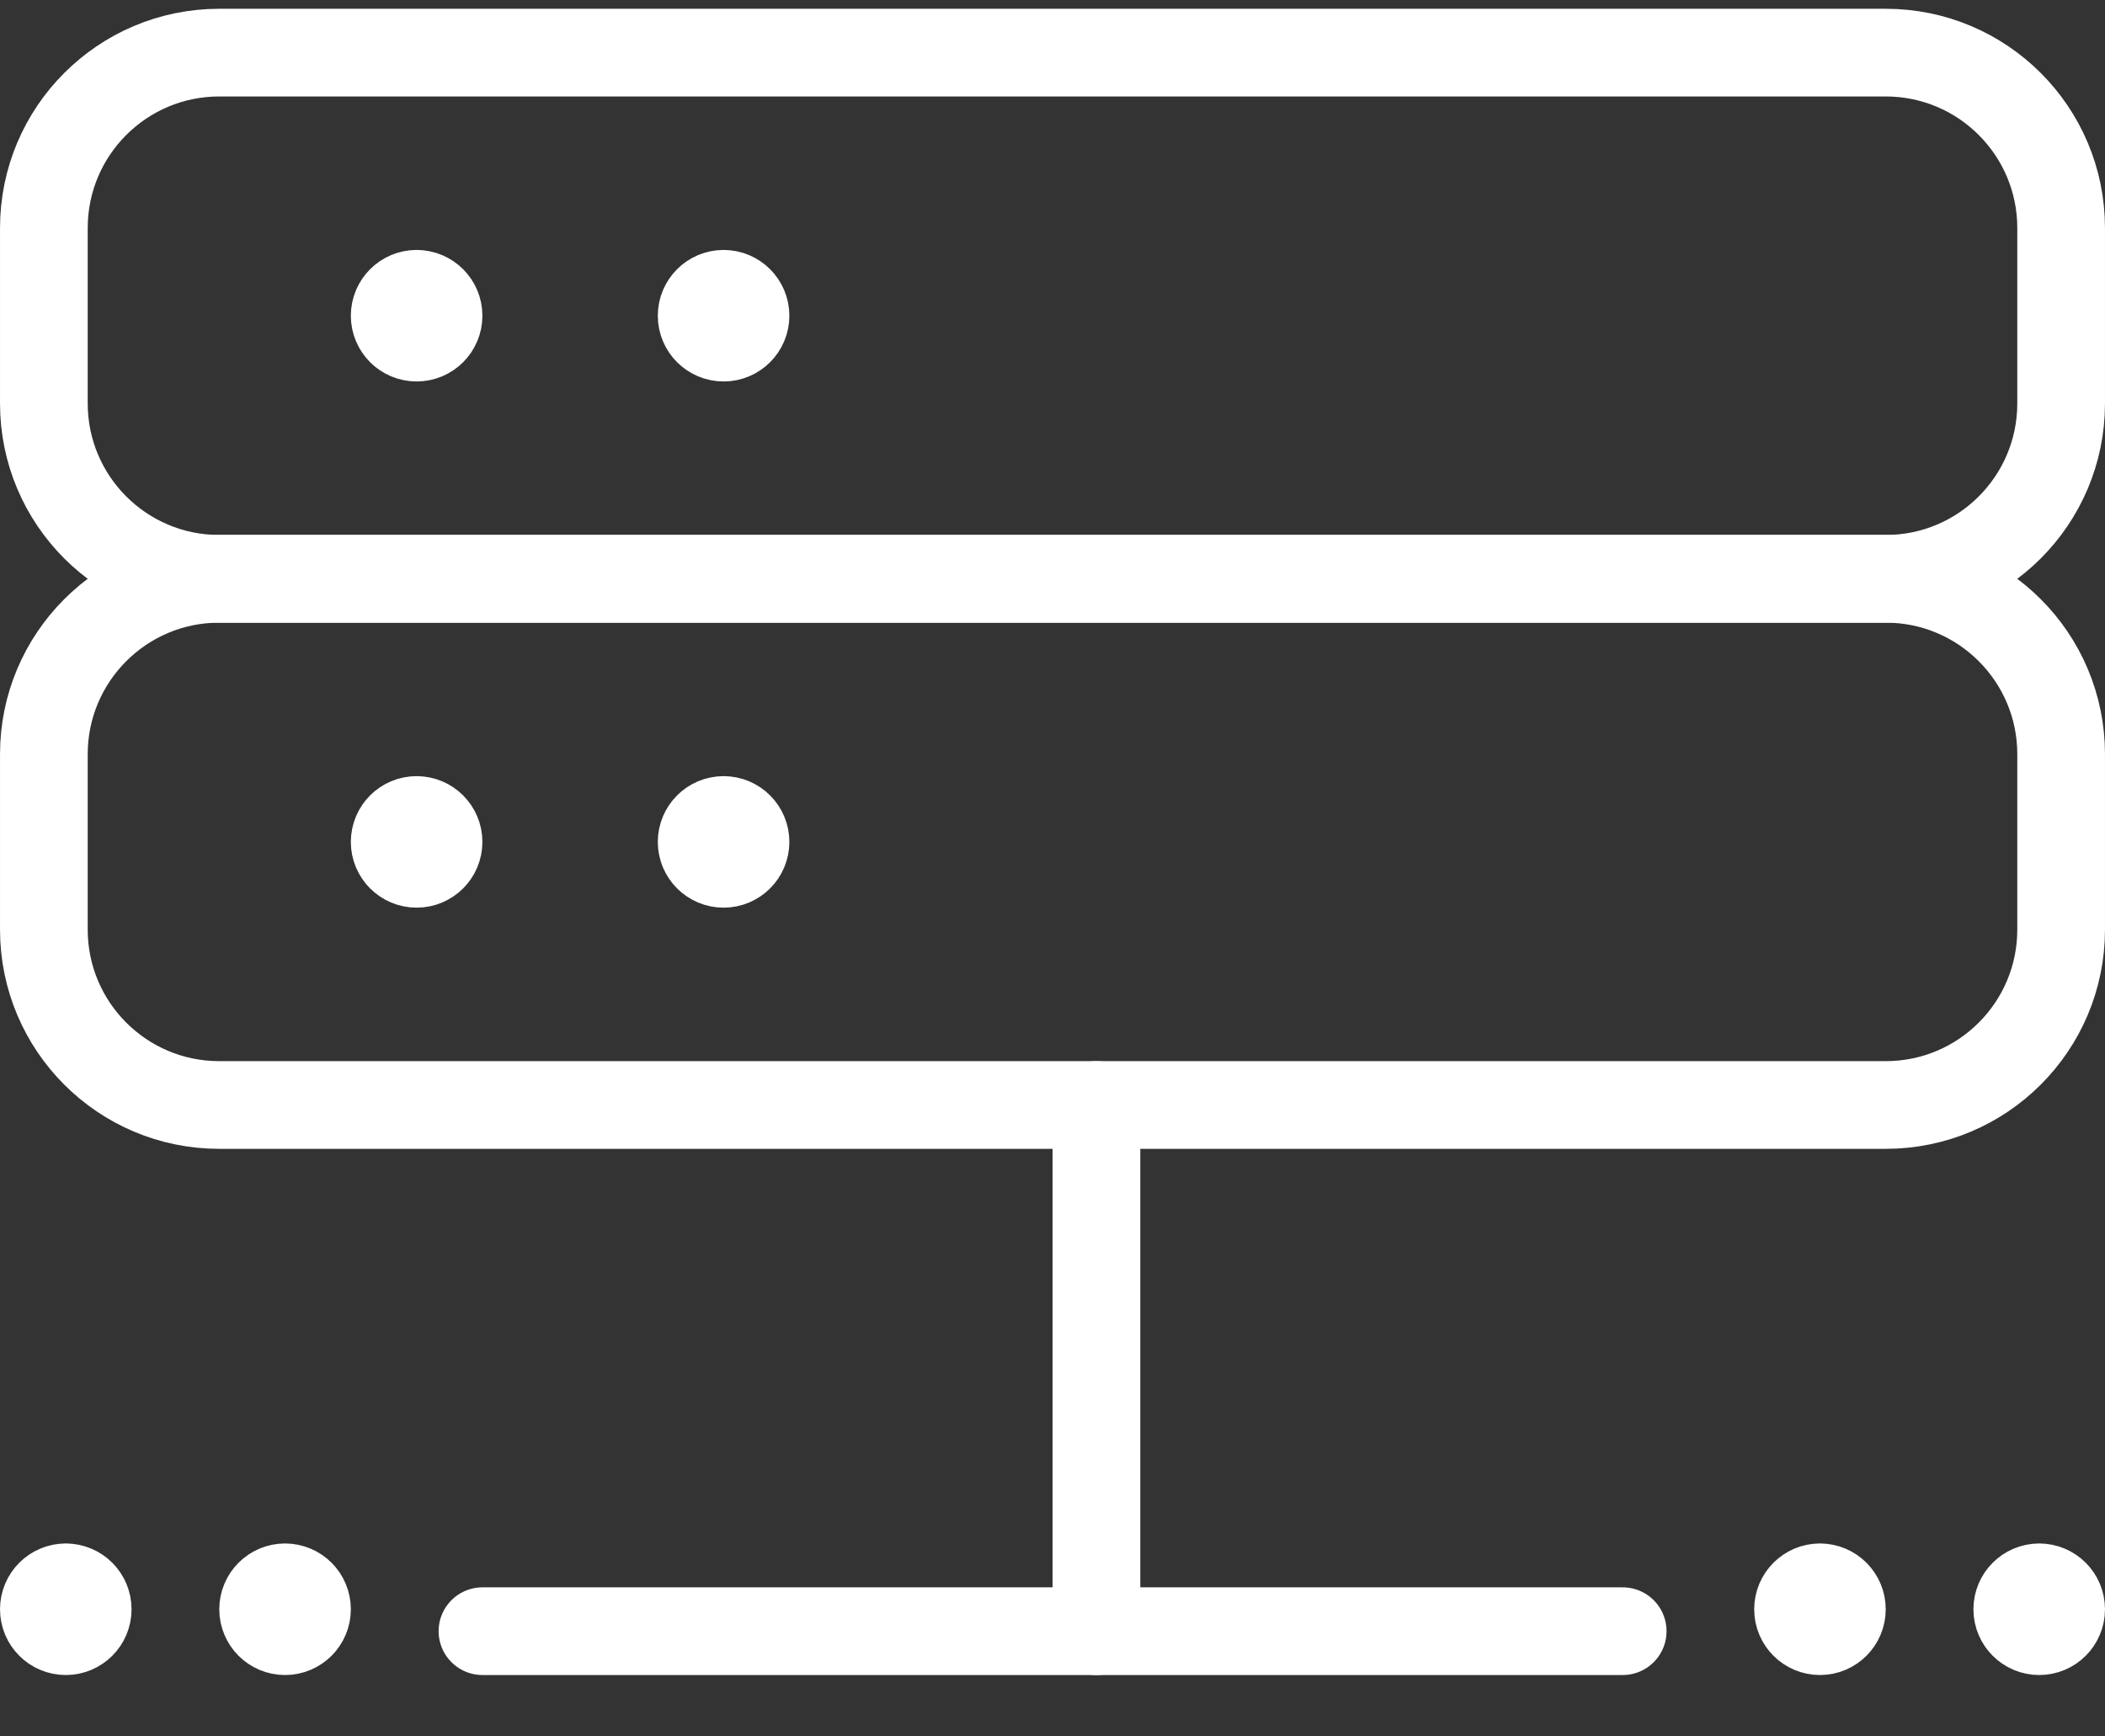 <svg width="80" height="66" viewBox="0 0 80 66" fill="none" xmlns="http://www.w3.org/2000/svg">
<rect x="0" y="0" width="80" height="66" fill="#333333" stroke="none"/>
<g id="Group">
<g id="server-1">
<path id="Shape" d="M18.336 62H61.67" stroke="white" stroke-width="3.333" stroke-linecap="round" stroke-linejoin="round"/>
<path id="Shape_2" d="M41.67 42V62" stroke="white" stroke-width="3.333" stroke-linecap="round" stroke-linejoin="round"/>
<path id="Shape_3" fill-rule="evenodd" clip-rule="evenodd" d="M78.333 15.333C78.333 19.015 75.348 22 71.666 22H8.333C4.651 22 1.667 19.015 1.667 15.333V8.667C1.667 4.985 4.651 2 8.333 2H71.666C75.348 2 78.333 4.985 78.333 8.667V15.333Z" stroke="white" stroke-width="3.333" stroke-linecap="round" stroke-linejoin="round"/>
<path id="Shape_4" d="M15.833 11.167C15.373 11.167 15 11.54 15 12C15 12.46 15.373 12.833 15.833 12.833C16.294 12.833 16.667 12.46 16.667 12C16.667 11.54 16.294 11.167 15.833 11.167V11.167" stroke="white" stroke-width="3.333" stroke-linecap="round" stroke-linejoin="round"/>
<path id="Shape_5" d="M27.5 11.167C27.04 11.167 26.666 11.54 26.666 12C26.666 12.46 27.04 12.833 27.5 12.833C27.96 12.833 28.333 12.46 28.333 12C28.333 11.54 27.96 11.167 27.5 11.167V11.167" stroke="white" stroke-width="3.333" stroke-linecap="round" stroke-linejoin="round"/>
<path id="Shape_6" fill-rule="evenodd" clip-rule="evenodd" d="M78.333 35.333C78.333 39.015 75.348 42 71.666 42H8.333C4.651 42 1.667 39.015 1.667 35.333V28.667C1.667 24.985 4.651 22 8.333 22H71.666C75.348 22 78.333 24.985 78.333 28.667V35.333Z" stroke="white" stroke-width="3.333" stroke-linecap="round" stroke-linejoin="round"/>
<path id="Shape_7" d="M15.833 31.167C15.373 31.167 15 31.54 15 32C15 32.46 15.373 32.833 15.833 32.833C16.294 32.833 16.667 32.46 16.667 32C16.667 31.54 16.294 31.167 15.833 31.167V31.167" stroke="white" stroke-width="3.333" stroke-linecap="round" stroke-linejoin="round"/>
<path id="Shape_8" d="M27.5 31.167C27.04 31.167 26.666 31.54 26.666 32C26.666 32.46 27.04 32.833 27.5 32.833C27.96 32.833 28.333 32.46 28.333 32C28.333 31.54 27.96 31.167 27.5 31.167V31.167" stroke="white" stroke-width="3.333" stroke-linecap="round" stroke-linejoin="round"/>
<path id="Shape_9" d="M10.833 60.333C10.373 60.333 10 60.706 10 61.167C10 61.627 10.373 62 10.833 62C11.294 62 11.667 61.627 11.667 61.167C11.667 60.706 11.294 60.333 10.833 60.333V60.333" stroke="white" stroke-width="3.333" stroke-linecap="round" stroke-linejoin="round"/>
<path id="Shape_10" d="M2.5 60.333C2.04 60.333 1.667 60.706 1.667 61.167C1.667 61.627 2.04 62 2.5 62C2.96 62 3.333 61.627 3.333 61.167C3.333 60.706 2.96 60.333 2.5 60.333V60.333" stroke="white" stroke-width="3.333" stroke-linecap="round" stroke-linejoin="round"/>
<path id="Shape_11" d="M77.5 60.333C77.04 60.333 76.666 60.706 76.666 61.167C76.666 61.627 77.04 62 77.5 62C77.96 62 78.333 61.627 78.333 61.167C78.333 60.706 77.96 60.333 77.5 60.333V60.333" stroke="white" stroke-width="3.333" stroke-linecap="round" stroke-linejoin="round"/>
<path id="Shape_12" d="M69.167 60.333C68.707 60.333 68.334 60.706 68.334 61.167C68.334 61.627 68.707 62 69.167 62C69.627 62 70 61.627 70 61.167C70 60.706 69.627 60.333 69.167 60.333V60.333" stroke="white" stroke-width="3.333" stroke-linecap="round" stroke-linejoin="round"/>
</g>
</g>
</svg>
